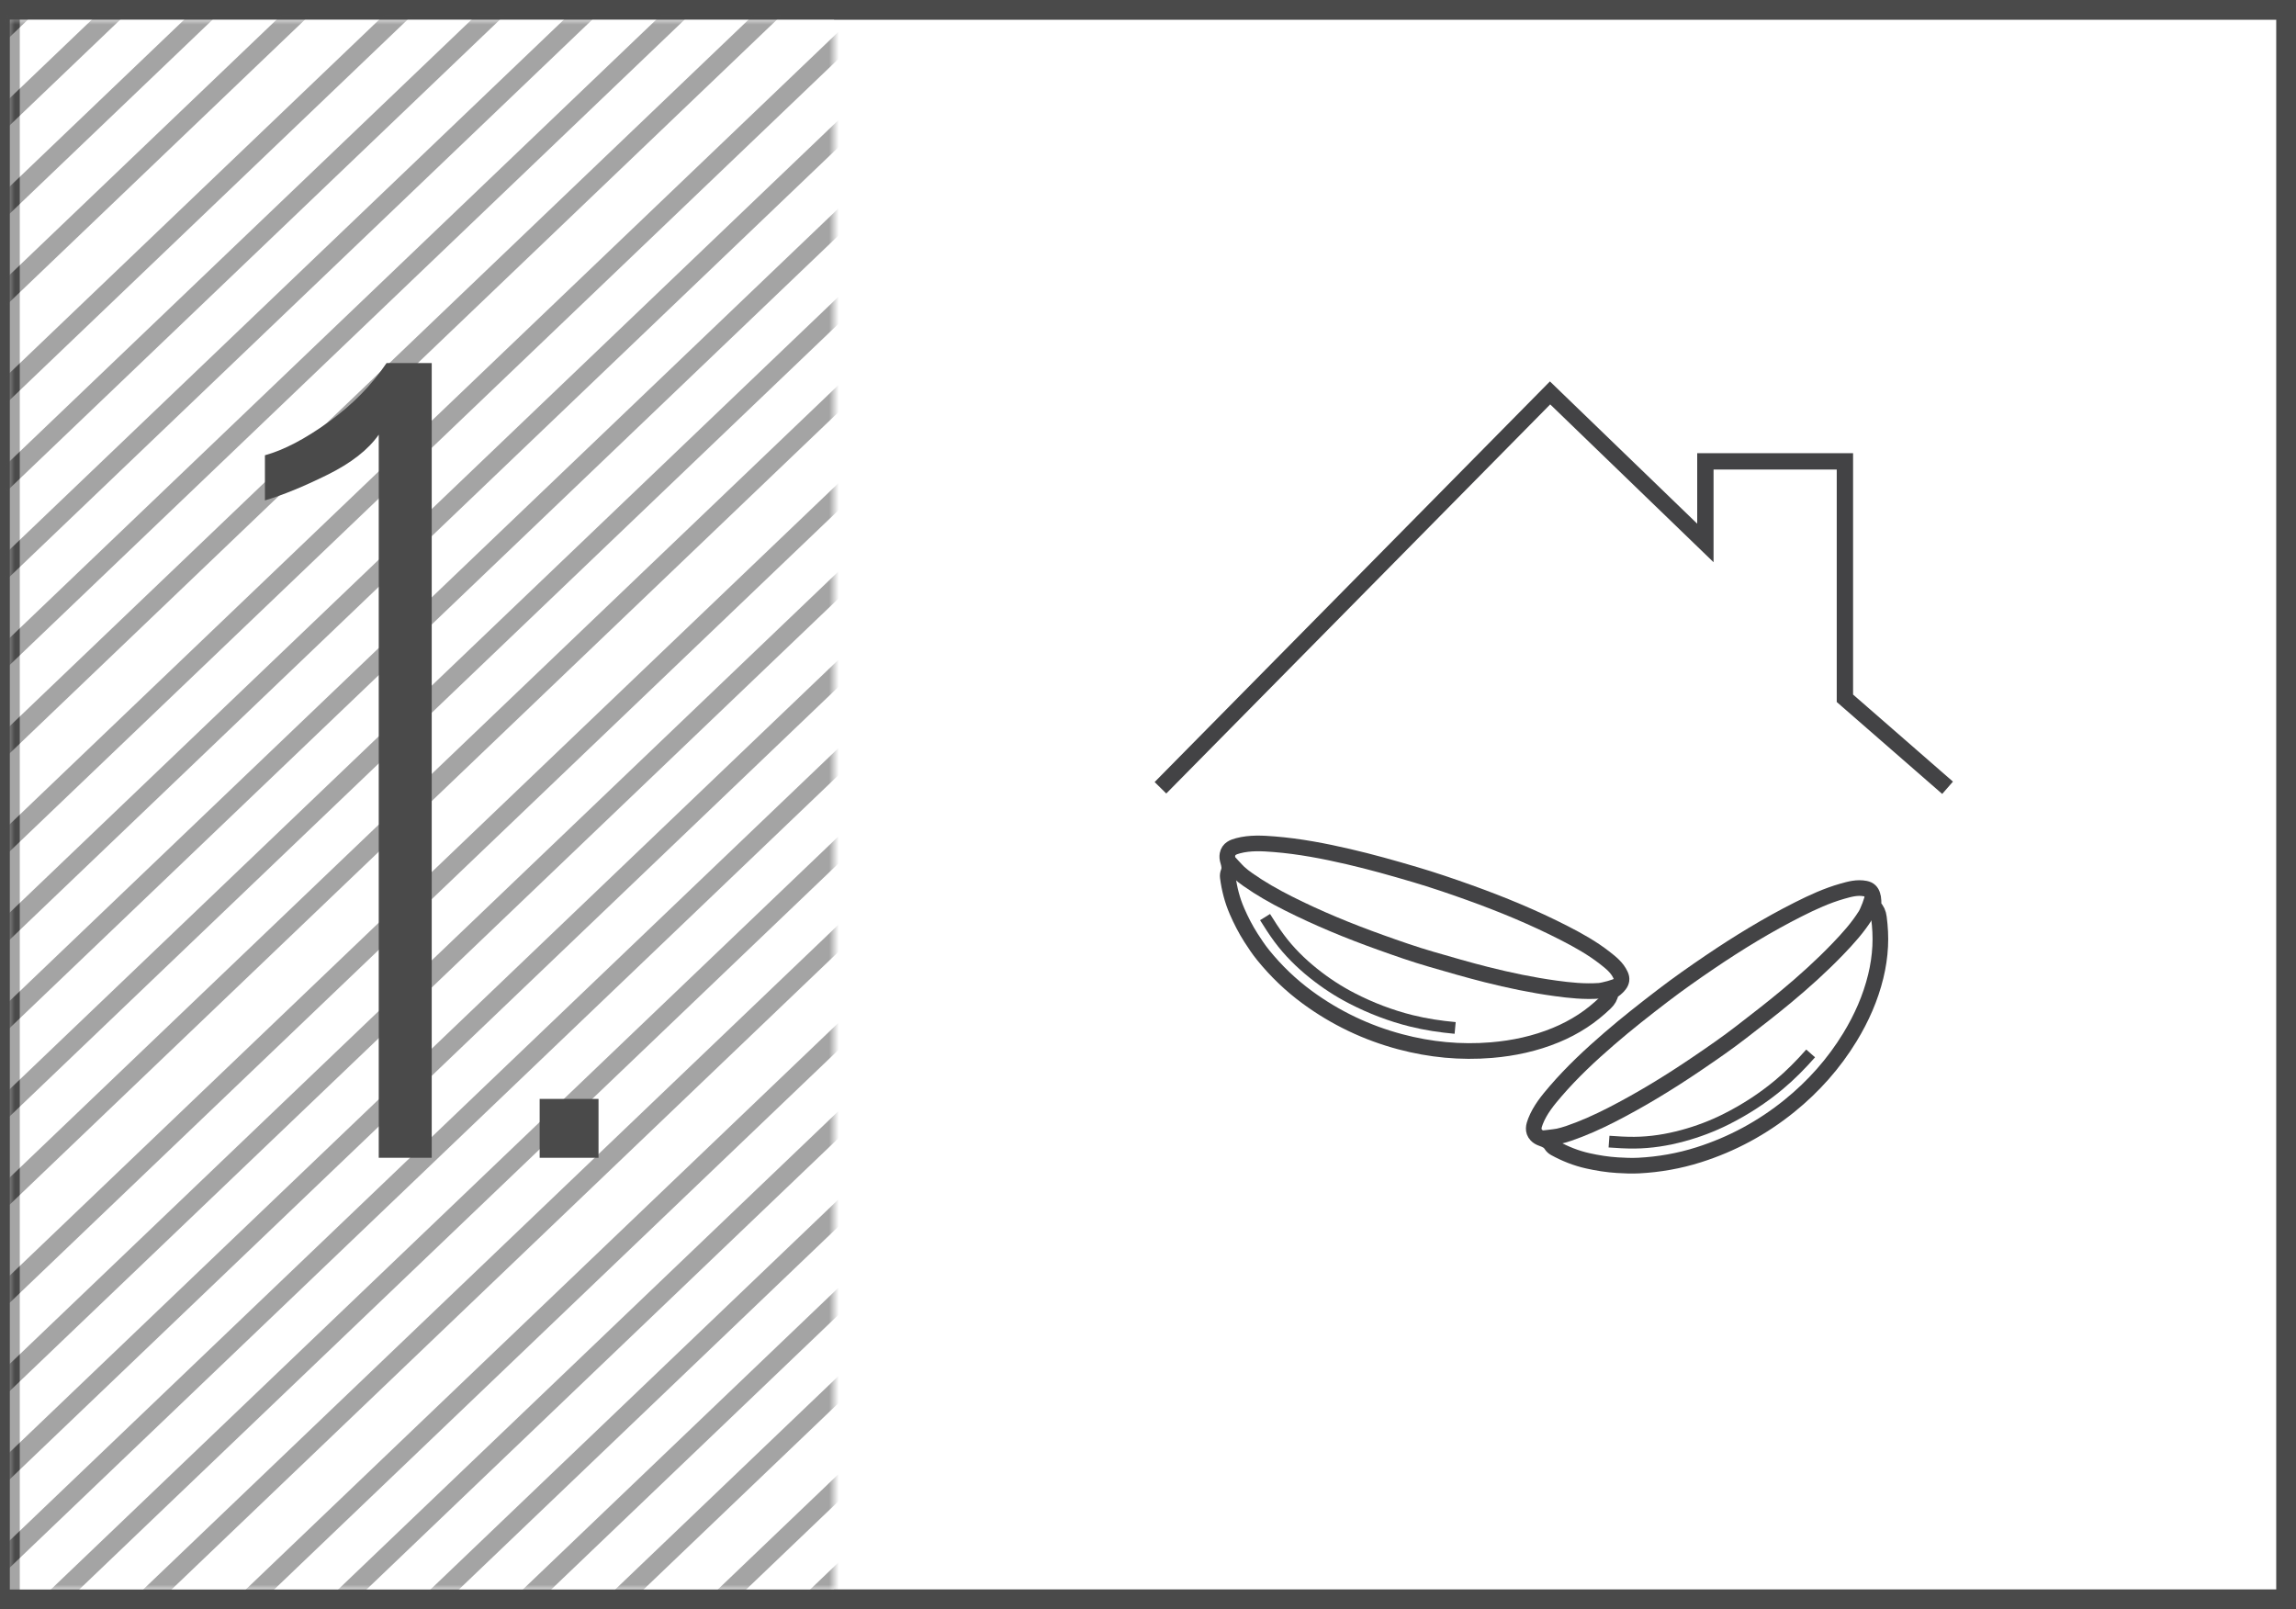 <?xml version="1.0" encoding="UTF-8" standalone="no"?>
<svg
   width="234"
   height="164"
   viewBox="0 0 234 164"
   version="1.1"
   id="svg733"
   xmlns:xlink="http://www.w3.org/1999/xlink"
   xmlns="http://www.w3.org/2000/svg"
   xmlns:svg="http://www.w3.org/2000/svg">
  <rect x="0" y="0" width="234" height="164" fill="#808080" stroke="none"/>
  <!-- Generator: Sketch 49.1 (51147) - http://www.bohemiancoding.com/sketch -->
  <title
     id="title652">Rectangle 4</title>
  <desc
     id="desc654">Created with Sketch.</desc>
  <defs
     id="defs659">
    <rect
       id="path-1"
       x="193"
       y="2730"
       width="230"
       height="160" />
    <rect
       id="path-2"
       x="0"
       y="0"
       width="84"
       height="160" />
  </defs>
  <g
     id="Landing-Product"
     stroke="none"
     stroke-width="1"
     fill="none"
     fill-rule="evenodd">
    <g
       id="Shop"
       transform="translate(-191,-2728)">
      <g
         id="Rectangle-4">
        <use
           fill="#ffffff"
           fill-rule="evenodd"
           xlink:href="#path-1"
           id="use661" />
        <rect
           stroke="#4a4a4a"
           stroke-width="2"
           x="192"
           y="2729"
           width="232"
           height="162"
           id="rect663" />
      </g>
      <g
         id="Page-1"
         opacity="0.5"
         transform="translate(192,2730)">
        <mask
           id="mask-3"
           fill="#ffffff">
          <use
             xlink:href="#path-2"
             id="use666" />
        </mask>
        <use
           id="Mask"
           fill="#ffffff"
           xlink:href="#path-2" />
        <g
           mask="url(#mask-3)"
           stroke="#4a4a4a"
           stroke-width="2"
           id="g699">
          <g
             transform="matrix(0,1,1,0,-0.944,-83.569)"
             id="g697">
            <path
               d="M 84.853,0 0,88.735"
               id="Stroke-69" />
            <path
               d="M 93.853,0 9,88.735"
               id="Stroke-71" />
            <path
               d="M 102.853,0 18,88.735"
               id="Stroke-73" />
            <path
               d="M 111.853,0 27,88.735"
               id="Stroke-75" />
            <path
               d="M 121.853,0 37,88.735"
               id="Stroke-77" />
            <path
               d="M 130.853,0 46,88.735"
               id="Stroke-79" />
            <path
               d="M 139.853,0 55,88.735"
               id="Stroke-81" />
            <path
               d="M 148.853,0 64,88.735"
               id="Stroke-83" />
            <path
               d="M 157.853,0 73,88.735"
               id="Stroke-85" />
            <path
               d="M 167.853,0 83,88.735"
               id="Stroke-87" />
            <path
               d="M 176.853,0 92,88.735"
               id="Stroke-89" />
            <path
               d="M 185.853,0 101,88.735"
               id="Stroke-91" />
            <path
               d="M 194.853,0 110,88.735"
               id="Stroke-93" />
            <path
               d="M 203.853,0 119,88.735"
               id="Stroke-95" />
            <path
               d="M 213.853,0 129,88.735"
               id="Stroke-97" />
            <path
               d="M 222.853,0 138,88.735"
               id="Stroke-99" />
            <path
               d="M 231.853,0 147,88.735"
               id="Stroke-101" />
            <path
               d="M 240.853,0 156,88.735"
               id="Stroke-103" />
            <path
               d="M 249.853,0 165,88.735"
               id="Stroke-105" />
            <path
               d="M 258.853,0 174,88.735"
               id="Stroke-107" />
            <path
               d="M 268.853,0 184,88.735"
               id="Stroke-109" />
            <path
               d="M 277.853,0 193,88.735"
               id="Stroke-111" />
            <path
               d="M 286.853,0 202,88.735"
               id="Stroke-113" />
            <path
               d="M 295.853,0 211,88.735"
               id="Stroke-115" />
            <path
               d="M 304.853,0 220,88.735"
               id="Stroke-117" />
            <path
               d="M 314.853,0 230,88.735"
               id="Stroke-119" />
            <path
               d="M 323.853,0 239,88.735"
               id="Stroke-121" />
          </g>
        </g>
      </g>
      <path
         d="m 229.6,2772.3 c -1.067,1.533 -2.817,2.9 -5.25,4.1 -2.433,1.2 -4.55,2.067 -6.35,2.6 v -4.6 c 1.933,-0.533 4.1,-1.667 6.5,-3.4 2.4,-1.733 4.367,-3.733 5.9,-6 h 4.6 v 81 h -5.4 z"
         id="1-copy"
         fill="#4a4a4a" />
      <rect
         id="Rectangle-7"
         fill="#4a4a4a"
         x="246"
         y="2840"
         width="6"
         height="6" />
      <g
         id="g294"
         transform="matrix(0.994,0,0,-0.994,251.247,3428.728)">
        <g
           id="g601"
           transform="matrix(1.025,0,0,1.025,58.372,624.184)">
          <path
             d="M 0,0 38.974,39.5 54.51,24.49 v 8.164 H 68.467 V 8.953 L 78.737,0"
             style="fill:none;stroke:#434345;stroke-width:1.635;stroke-linecap:butt;stroke-linejoin:miter;stroke-miterlimit:10;stroke-dasharray:none;stroke-opacity:1"
             id="path603" />
        </g>
        <g
           id="g605"
           transform="matrix(1.025,0,0,1.025,125.037,596.946)">
          <path
             d="m 0,0 c -0.983,-1.114 -2.02,-2.17 -3.162,-3.124 -1.624,-1.357 -3.385,-2.496 -5.275,-3.448 -1.392,-0.701 -2.841,-1.247 -4.335,-1.653 -1.584,-0.431 -3.204,-0.692 -4.86,-0.704 -0.849,-0.006 -1.692,0.044 -2.536,0.107"
             style="fill:none;stroke:#434345;stroke-width:1.174;stroke-linecap:butt;stroke-linejoin:miter;stroke-miterlimit:10;stroke-dasharray:none;stroke-opacity:1"
             id="path607" />
        </g>
        <g
           id="g609"
           transform="matrix(1.025,0,0,1.025,131.523,611.976)">
          <path
             d="M 0,0 C 0.298,-0.29 0.445,-0.64 0.5,-1.058 0.626,-2.018 0.68,-2.975 0.63,-3.946 0.578,-4.966 0.425,-5.97 0.186,-6.95 c -0.526,-2.164 -1.421,-4.183 -2.58,-6.085 -1.614,-2.648 -3.649,-4.932 -6.052,-6.876 -2.714,-2.195 -5.745,-3.834 -9.074,-4.89 -1.954,-0.62 -3.966,-0.977 -6.013,-1.08 -0.702,-0.035 -1.413,-0.006 -2.122,0.038 -1.006,0.062 -1.995,0.219 -2.971,0.438 -1.153,0.257 -2.25,0.693 -3.289,1.262 -0.141,0.077 -0.278,0.201 -0.361,0.337 -0.224,0.364 -0.578,0.509 -0.95,0.641 -0.203,0.071 -0.392,0.173 -0.54,0.331 -0.406,0.433 -0.26,0.923 -0.085,1.375 0.45,1.154 1.227,2.102 2.024,3.027 1.638,1.901 3.467,3.609 5.362,5.246 1.738,1.502 3.544,2.92 5.369,4.316 1.527,1.167 3.098,2.269 4.686,3.346 2.848,1.931 5.784,3.725 8.859,5.274 1.412,0.712 2.853,1.374 4.38,1.809 0.753,0.214 1.509,0.425 2.314,0.264 0.404,-0.08 0.621,-0.303 0.73,-0.683 0.104,-0.362 0.097,-0.731 0.098,-1.1"
             style="fill:none;stroke:#434345;stroke-width:1.565;stroke-linecap:butt;stroke-linejoin:miter;stroke-miterlimit:10;stroke-dasharray:none;stroke-opacity:1"
             id="path611" />
        </g>
        <g
           id="g613"
           transform="matrix(1.025,0,0,1.025,131.393,613.144)">
          <path
             d="m 0,0 c 0.005,-0.388 -0.498,-1.642 -0.712,-1.982 -0.785,-1.248 -1.767,-2.336 -2.786,-3.393 -1.628,-1.69 -3.368,-3.257 -5.172,-4.757 -1.465,-1.22 -2.975,-2.379 -4.481,-3.546 -1.418,-1.098 -2.893,-2.111 -4.371,-3.116 -2.764,-1.878 -5.612,-3.624 -8.59,-5.149 -1.387,-0.71 -2.807,-1.352 -4.285,-1.856 -0.36,-0.123 -0.727,-0.234 -1.1,-0.307 -0.352,-0.069 -1.602,-0.2 -1.602,-0.2"
             style="fill:none;stroke:#434345;stroke-width:1.565;stroke-linecap:butt;stroke-linejoin:miter;stroke-miterlimit:10;stroke-dasharray:none;stroke-opacity:1"
             id="path615" />
        </g>
        <g
           id="g617"
           transform="matrix(1.025,0,0,1.025,88.588,599.558)">
          <path
             d="m 0,0 c -1.479,0.137 -2.944,0.353 -4.387,0.713 -2.054,0.511 -4.012,1.262 -5.896,2.228 -1.386,0.71 -2.682,1.56 -3.89,2.527 -1.282,1.026 -2.448,2.18 -3.434,3.51 -0.505,0.683 -0.961,1.393 -1.408,2.112"
             style="fill:none;stroke:#434345;stroke-width:1.174;stroke-linecap:butt;stroke-linejoin:miter;stroke-miterlimit:10;stroke-dasharray:none;stroke-opacity:1"
             id="path619" />
        </g>
        <g
           id="g621"
           transform="matrix(1.025,0,0,1.025,104.552,603.179)">
          <path
             d="m 0,0 c -0.059,-0.412 -0.254,-0.736 -0.56,-1.027 -0.701,-0.668 -1.442,-1.276 -2.256,-1.808 -0.854,-0.559 -1.755,-1.028 -2.688,-1.413 -2.058,-0.85 -4.217,-1.317 -6.436,-1.502 -3.091,-0.258 -6.135,0.039 -9.123,0.835 -3.372,0.898 -6.482,2.38 -9.299,4.447 -1.652,1.213 -3.127,2.627 -4.416,4.22 -0.443,0.547 -0.838,1.138 -1.221,1.736 -0.543,0.85 -0.999,1.741 -1.398,2.658 -0.471,1.083 -0.766,2.227 -0.919,3.401 -0.021,0.16 -10e-4,0.343 0.06,0.491 0.161,0.395 0.07,0.766 -0.043,1.145 -0.062,0.205 -0.091,0.418 -0.051,0.632 0.111,0.582 0.592,0.753 1.061,0.878 1.197,0.317 2.421,0.248 3.638,0.15 2.501,-0.203 4.959,-0.673 7.398,-1.239 2.238,-0.518 4.448,-1.141 6.652,-1.793 1.843,-0.545 3.659,-1.164 5.465,-1.812 3.239,-1.163 6.418,-2.476 9.483,-4.047 C -3.246,5.231 -1.862,4.458 -0.61,3.48 0.006,2.999 0.623,2.512 0.967,1.767 1.141,1.394 1.089,1.086 0.846,0.775 0.615,0.477 0.313,0.265 0.015,0.046"
             style="fill:none;stroke:#434345;stroke-width:1.565;stroke-linecap:butt;stroke-linejoin:miter;stroke-miterlimit:10;stroke-dasharray:none;stroke-opacity:1"
             id="path623" />
        </g>
        <g
           id="g625"
           transform="matrix(1.025,0,0,1.025,105.419,603.973)">
          <path
             d="m 0,0 c -0.311,-0.233 -1.62,-0.566 -2.02,-0.593 -1.471,-0.102 -2.93,0.05 -4.384,0.25 -2.324,0.319 -4.616,0.801 -6.891,1.373 -1.849,0.465 -3.676,1.001 -5.506,1.53 -1.723,0.497 -3.41,1.092 -5.094,1.694 -3.146,1.125 -6.236,2.396 -9.223,3.902 -1.392,0.703 -2.747,1.471 -4.025,2.368 -0.312,0.218 -0.618,0.449 -0.897,0.707 -0.263,0.244 -1.106,1.177 -1.106,1.177"
             style="fill:none;stroke:#434345;stroke-width:1.565;stroke-linecap:butt;stroke-linejoin:miter;stroke-miterlimit:10;stroke-dasharray:none;stroke-opacity:1"
             id="path627" />
        </g>
      </g>
    </g>
  </g>
</svg>

